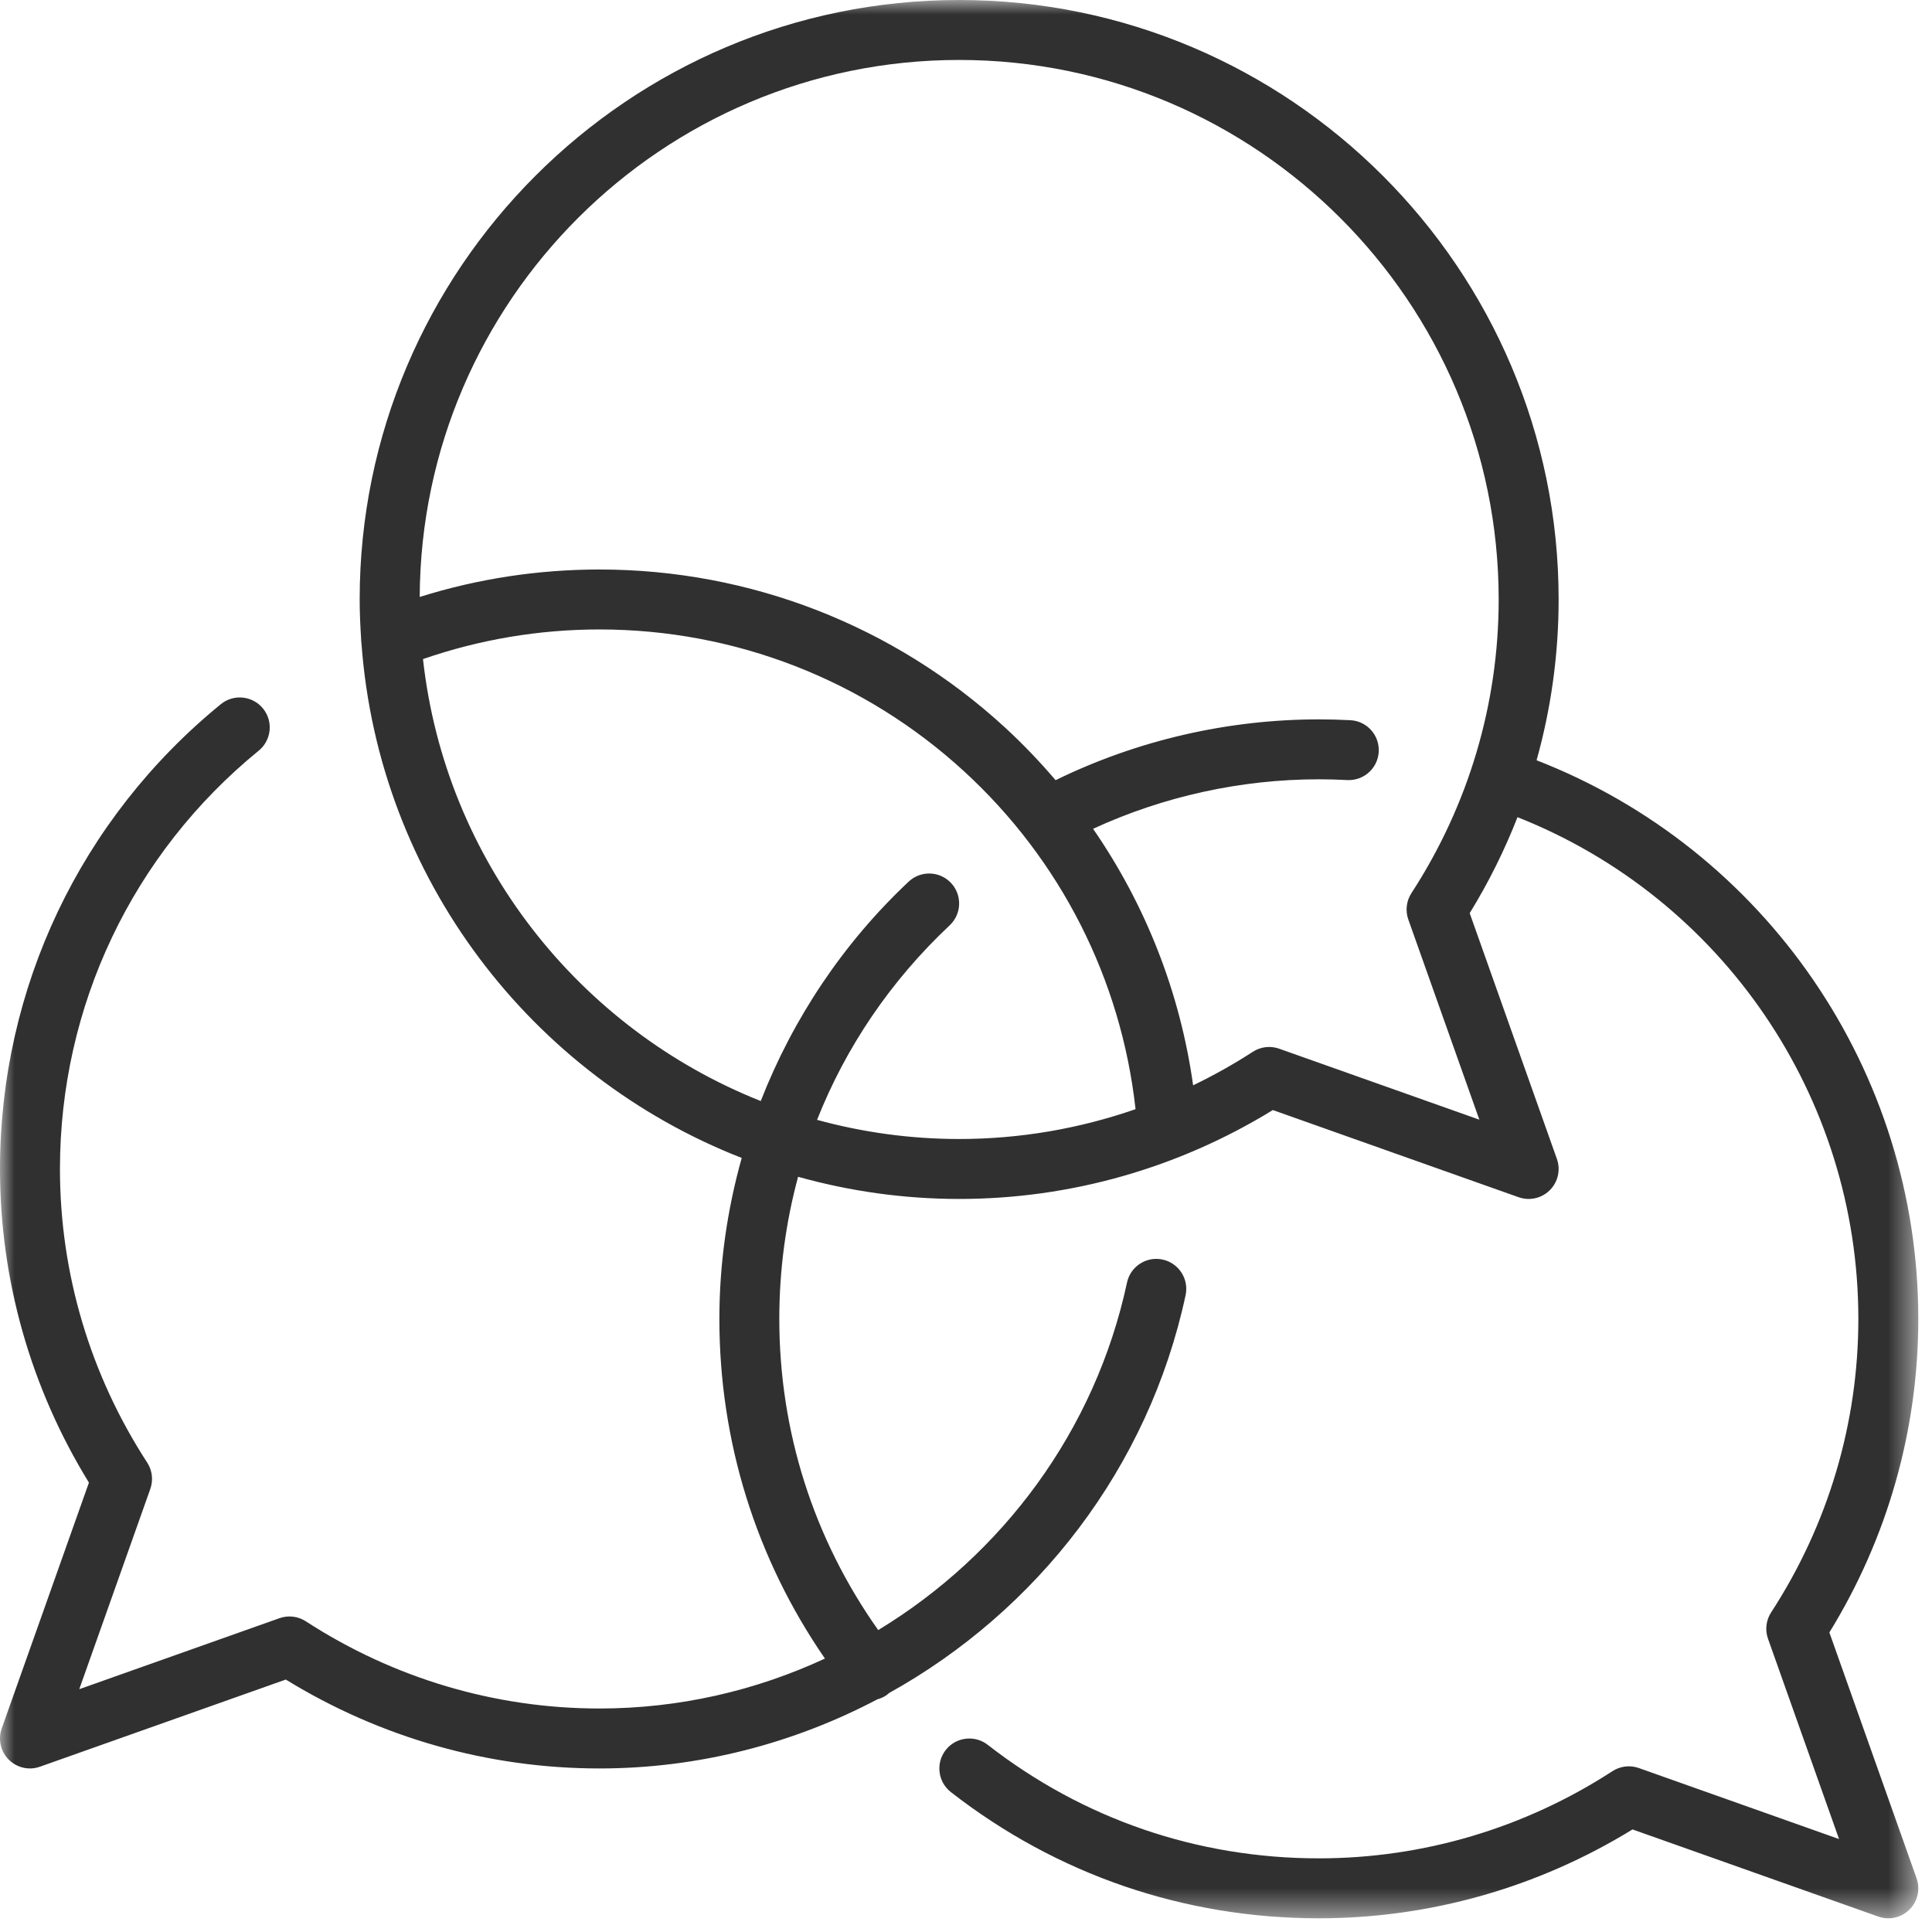 <?xml version="1.0" encoding="UTF-8"?>
<svg width="66px" height="66px" viewBox="0 0 66 66" version="1.1" xmlns="http://www.w3.org/2000/svg" xmlns:xlink="http://www.w3.org/1999/xlink">
    <title>Group 3</title>
    <defs>
        <filter color-interpolation-filters="auto" id="filter-1">
            <feColorMatrix in="SourceGraphic" type="matrix" values="0 0 0 0 0.133 0 0 0 0 0.456 0 0 0 0 0.871 0 0 0 1 0"></feColorMatrix>
        </filter>
        <polygon id="path-2" points="0 0 65.532 0 65.532 65.532 0 65.532"></polygon>
    </defs>
    <g id="page" stroke="none" stroke-width="1" fill="none" fill-rule="evenodd">
        <g id="文鼎" transform="translate(-287, -896)">
            <g id="Group-3" transform="translate(137, 865)" filter="url(#filter-1)">
                <g transform="translate(150, 31)">
                    <mask id="mask-3" fill="white">
                        <use xlink:href="#path-2"></use>
                    </mask>
                    <g id="Clip-2"></g>
                    <path d="M48.11,31.411 L50.537,38.25 L43.698,35.825 C43.397,35.718 43.065,35.758 42.798,35.931 C42.14,36.358 41.458,36.739 40.759,37.076 C40.316,33.911 39.14,30.918 37.341,28.313 C39.743,27.205 42.39,26.622 45.053,26.622 C45.373,26.622 45.699,26.631 46.024,26.648 C46.591,26.676 47.07,26.243 47.1,25.679 C47.129,25.114 46.696,24.632 46.131,24.603 C45.771,24.584 45.408,24.575 45.053,24.575 C41.938,24.575 38.842,25.291 36.061,26.652 C35.52,26.019 34.942,25.412 34.321,24.842 C30.535,21.368 25.62,19.455 20.479,19.455 C18.38,19.455 16.319,19.771 14.338,20.393 C14.384,10.269 22.632,2.048 32.766,2.048 C42.929,2.048 51.197,10.316 51.197,20.479 C51.197,24.043 50.166,27.512 48.217,30.51 C48.043,30.777 48.004,31.11 48.11,31.411 L48.11,31.411 Z M27.912,38.256 C28.895,35.771 30.422,33.509 32.443,31.61 C32.855,31.223 32.875,30.575 32.488,30.163 C32.101,29.751 31.453,29.731 31.041,30.118 C28.802,32.221 27.089,34.796 25.988,37.613 C19.774,35.146 15.21,29.397 14.45,22.515 C16.387,21.846 18.412,21.503 20.479,21.503 C25.105,21.503 29.53,23.225 32.936,26.351 C36.234,29.377 38.302,33.461 38.792,37.891 C36.863,38.561 34.831,38.91 32.766,38.91 C31.086,38.91 29.459,38.679 27.912,38.256 L27.912,38.256 Z M62.494,55.767 C64.483,52.536 65.532,48.844 65.532,45.053 C65.532,36.591 60.318,29.015 52.492,25.972 C52.989,24.194 53.245,22.348 53.245,20.479 C53.245,9.187 44.058,0 32.766,0 C21.474,0 12.287,9.187 12.287,20.479 C12.287,20.933 12.308,21.382 12.337,21.828 C12.337,21.881 12.34,21.933 12.349,21.986 C12.935,30.004 18.155,36.751 25.338,39.557 C24.84,41.335 24.575,43.183 24.575,45.053 C24.575,49.239 25.821,53.235 28.181,56.659 C25.817,57.756 23.201,58.365 20.479,58.365 C16.918,58.365 13.449,57.335 10.447,55.386 C10.18,55.212 9.847,55.173 9.547,55.28 L2.708,57.705 L5.135,50.863 C5.241,50.563 5.202,50.23 5.028,49.963 C3.079,46.964 2.048,43.496 2.048,39.934 C2.048,34.372 4.523,29.164 8.838,25.644 C9.276,25.286 9.342,24.641 8.984,24.203 C8.627,23.765 7.982,23.699 7.544,24.056 C2.75,27.968 0,33.754 0,39.934 C0,43.724 1.049,47.417 3.038,50.648 L0.059,59.046 C-0.073,59.418 0.021,59.833 0.3,60.113 C0.495,60.308 0.757,60.413 1.024,60.413 C1.139,60.413 1.254,60.393 1.366,60.353 L9.763,57.376 C12.997,59.364 16.691,60.413 20.479,60.413 C23.867,60.413 27.108,59.561 29.973,58.051 C30.079,58.023 30.183,57.978 30.279,57.913 C30.313,57.89 30.341,57.863 30.371,57.837 C35.421,55.033 39.236,50.15 40.502,44.244 C40.62,43.691 40.268,43.147 39.715,43.028 C39.163,42.909 38.618,43.262 38.5,43.815 C37.413,48.885 34.238,53.116 30.001,55.686 C27.792,52.564 26.622,48.898 26.622,45.053 C26.622,43.387 26.843,41.76 27.264,40.201 C29.016,40.69 30.86,40.958 32.766,40.958 C36.554,40.958 40.248,39.909 43.482,37.921 L51.879,40.899 C51.991,40.938 52.106,40.958 52.221,40.958 C52.488,40.958 52.75,40.853 52.945,40.658 C53.224,40.378 53.318,39.963 53.186,39.591 L50.207,31.195 C50.852,30.147 51.397,29.049 51.84,27.916 C58.836,30.683 63.484,37.473 63.484,45.053 C63.484,48.616 62.454,52.084 60.504,55.083 C60.33,55.35 60.291,55.683 60.398,55.983 L62.825,62.825 L55.985,60.399 C55.685,60.292 55.352,60.332 55.085,60.505 C52.083,62.454 48.614,63.484 45.053,63.484 C40.912,63.484 37.001,62.144 33.743,59.606 C33.297,59.259 32.653,59.339 32.306,59.785 C31.958,60.231 32.039,60.875 32.485,61.222 C36.106,64.042 40.452,65.532 45.053,65.532 C48.842,65.532 52.535,64.484 55.769,62.496 L64.166,65.473 C64.278,65.513 64.393,65.532 64.508,65.532 C64.775,65.532 65.037,65.428 65.232,65.232 C65.512,64.953 65.605,64.538 65.473,64.166 L62.494,55.767 Z" id="Fill-1" fill="#303030" mask="url(#mask-3)"></path>
                </g>
            </g>
        </g>
    </g>
</svg>